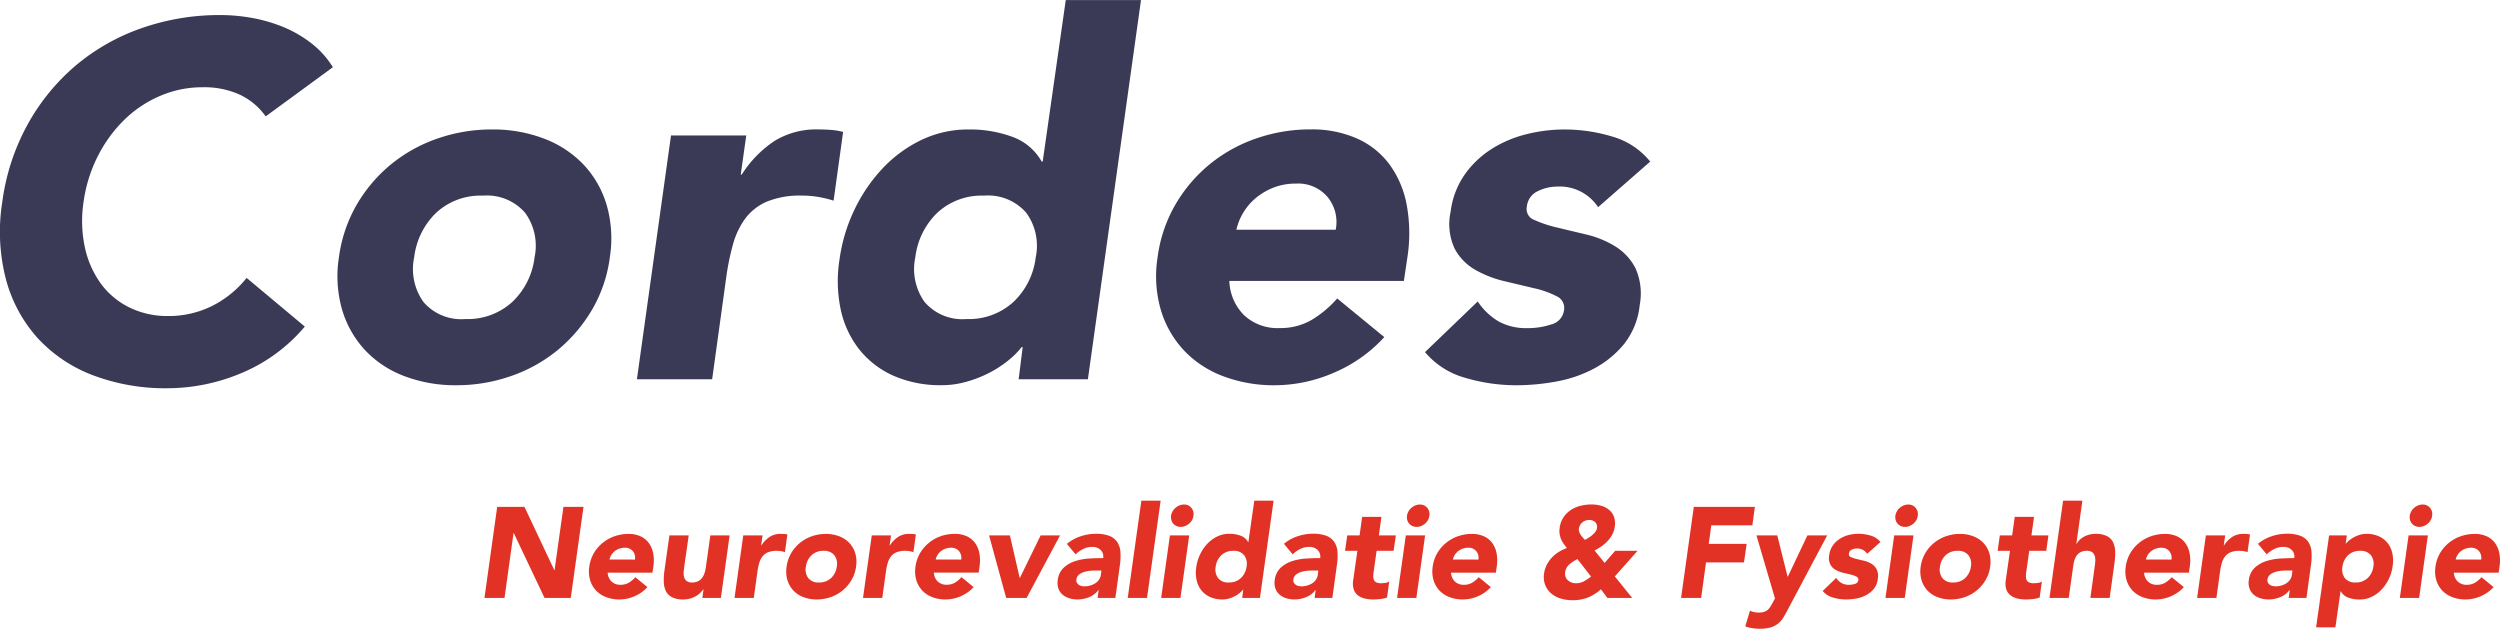 <svg xmlns="http://www.w3.org/2000/svg" width="194.361" height="48.884" viewBox="0 0 194.361 48.884">
  <g id="Logo_3" data-name="Logo 3" transform="translate(3836.944 2306.484)">
    <path id="Path_671" data-name="Path 671" d="M23.712-20.436a5.179,5.179,0,0,0-1.989-1.677A6.668,6.668,0,0,0,18.8-22.7a8.29,8.29,0,0,0-3.276.663,9.087,9.087,0,0,0-2.789,1.853,10.653,10.653,0,0,0-2.067,2.827,11.208,11.208,0,0,0-1.111,3.549,9.831,9.831,0,0,0,.1,3.569A7.478,7.478,0,0,0,10.9-7.43a6.034,6.034,0,0,0,2.223,1.852,6.657,6.657,0,0,0,2.984.663,7.566,7.566,0,0,0,3.432-.78A8.05,8.05,0,0,0,22.23-7.878l4.524,3.783A12.948,12.948,0,0,1,21.8-.468,14.879,14.879,0,0,1,16.107.7,15.9,15.9,0,0,1,10.276-.312,11.235,11.235,0,0,1,5.967-3.218,11.076,11.076,0,0,1,3.51-7.8a14.744,14.744,0,0,1-.273-6.006,17.118,17.118,0,0,1,1.969-6.006A16.349,16.349,0,0,1,8.95-24.395,16.208,16.208,0,0,1,14.079-27.3,18.337,18.337,0,0,1,20.2-28.314a13.933,13.933,0,0,1,2.4.215,12,12,0,0,1,2.4.682,9.507,9.507,0,0,1,2.2,1.248,6.981,6.981,0,0,1,1.736,1.911ZM29.406-9.477a11,11,0,0,1,1.385-4.095,11.54,11.54,0,0,1,2.671-3.14,11.758,11.758,0,0,1,3.627-2.008,12.785,12.785,0,0,1,4.212-.7,11.143,11.143,0,0,1,4.017.7A8.289,8.289,0,0,1,48.4-16.712a7.8,7.8,0,0,1,1.813,3.14,9.422,9.422,0,0,1,.254,4.095,10.791,10.791,0,0,1-1.4,4.1,11.84,11.84,0,0,1-2.691,3.139A11.758,11.758,0,0,1,42.744-.234a12.785,12.785,0,0,1-4.212.7,11.143,11.143,0,0,1-4.017-.7,8.109,8.109,0,0,1-3.061-2.009A7.914,7.914,0,0,1,29.66-5.382,9.422,9.422,0,0,1,29.406-9.477Zm5.85,0a4.4,4.4,0,0,0,.722,3.471A3.872,3.872,0,0,0,39.234-4.68a5.138,5.138,0,0,0,3.646-1.326,5.7,5.7,0,0,0,1.735-3.471,4.351,4.351,0,0,0-.741-3.471A3.929,3.929,0,0,0,40.6-14.274a5.068,5.068,0,0,0-3.627,1.326A5.749,5.749,0,0,0,35.256-9.477Zm19.968-9.477h5.85l-.429,3.042h.078A8.745,8.745,0,0,1,63.3-18.545a6.2,6.2,0,0,1,3.354-.877q.507,0,1.014.039a5.021,5.021,0,0,1,.936.156l-.741,5.343a9.043,9.043,0,0,0-1.209-.293,7.593,7.593,0,0,0-1.248-.1,6.778,6.778,0,0,0-2.73.468A4.131,4.131,0,0,0,61-12.5a6.126,6.126,0,0,0-.956,2.008,19.1,19.1,0,0,0-.527,2.574L58.422,0h-5.85ZM87.633,0H82.251l.312-2.5h-.078a6.448,6.448,0,0,1-1.034,1.033,8.608,8.608,0,0,1-1.462.956,9.346,9.346,0,0,1-1.775.7,7,7,0,0,1-1.93.273A9.066,9.066,0,0,1,72.56-.254a7.062,7.062,0,0,1-2.672-2.028,7.533,7.533,0,0,1-1.463-3.1,10.707,10.707,0,0,1-.1-3.939,12.961,12.961,0,0,1,1.131-3.8,12.59,12.59,0,0,1,2.165-3.217,10.231,10.231,0,0,1,3.022-2.243,8.412,8.412,0,0,1,3.744-.838,9.558,9.558,0,0,1,3.354.565,4.279,4.279,0,0,1,2.3,1.931h.078l1.794-12.558h5.85ZM83.577-9.477a4.351,4.351,0,0,0-.741-3.471,3.929,3.929,0,0,0-3.276-1.326,5.068,5.068,0,0,0-3.627,1.326,5.749,5.749,0,0,0-1.716,3.471,4.4,4.4,0,0,0,.721,3.471A3.872,3.872,0,0,0,78.195-4.68a5.138,5.138,0,0,0,3.647-1.326A5.7,5.7,0,0,0,83.577-9.477Zm27.1,6.2a11.2,11.2,0,0,1-3.919,2.769,11.575,11.575,0,0,1-4.583.975,11.143,11.143,0,0,1-4.017-.7A8.109,8.109,0,0,1,95.1-2.243a7.914,7.914,0,0,1-1.794-3.139,9.422,9.422,0,0,1-.254-4.1,11,11,0,0,1,1.384-4.095,11.54,11.54,0,0,1,2.672-3.14,11.758,11.758,0,0,1,3.627-2.008,12.785,12.785,0,0,1,4.212-.7,8.662,8.662,0,0,1,3.588.7,6.352,6.352,0,0,1,2.535,2.008,7.731,7.731,0,0,1,1.346,3.14,12.234,12.234,0,0,1,.058,4.095L112.2-7.644H98.631a3.937,3.937,0,0,0,1.15,2.671,3.8,3.8,0,0,0,2.75.994,4.8,4.8,0,0,0,2.515-.644,8.4,8.4,0,0,0,1.97-1.657ZM106.9-11.622a3.073,3.073,0,0,0-.624-2.535,2.987,2.987,0,0,0-2.457-1.053,4.69,4.69,0,0,0-1.755.312,5.033,5.033,0,0,0-1.365.8,4.5,4.5,0,0,0-.975,1.131,4.443,4.443,0,0,0-.546,1.345Zm20.4-1.755a3.568,3.568,0,0,0-3.2-1.6,3.436,3.436,0,0,0-1.482.351,1.47,1.47,0,0,0-.858,1.209.9.9,0,0,0,.585,1.034,9.209,9.209,0,0,0,1.755.585q1.053.253,2.281.546a7.61,7.61,0,0,1,2.243.917,4.317,4.317,0,0,1,1.579,1.7,4.8,4.8,0,0,1,.331,2.866,5.818,5.818,0,0,1-1.209,3.023A7.646,7.646,0,0,1,127-.839,9.992,9.992,0,0,1,124.059.175a17.323,17.323,0,0,1-3.12.293A14.077,14.077,0,0,1,117-.1a6.3,6.3,0,0,1-3.159-2.008l4.1-3.939A5.037,5.037,0,0,0,119.555-4.5a4.437,4.437,0,0,0,2.243.526,5.768,5.768,0,0,0,1.872-.292,1.306,1.306,0,0,0,.975-1.073.993.993,0,0,0-.565-1.112,7.176,7.176,0,0,0-1.755-.624l-2.3-.546a8.616,8.616,0,0,1-2.262-.877,4.139,4.139,0,0,1-1.618-1.658,4.532,4.532,0,0,1-.312-2.866,6.44,6.44,0,0,1,1.092-2.886,7.409,7.409,0,0,1,2.087-1.989,9.166,9.166,0,0,1,2.71-1.151,12.18,12.18,0,0,1,2.964-.37,12.915,12.915,0,0,1,3.7.546,5.845,5.845,0,0,1,2.964,1.95Z" transform="translate(-3840 -2277)" fill="#3b3a56"/>
    <path id="Path_670" data-name="Path 670" d="M1.71-7.08H3.83L6.15-2.16h.02l.69-4.92H8.42L7.43,0H5.39L3-5.04H2.98L2.28,0H.72ZM13.39-.84a2.872,2.872,0,0,1-1,.71A2.968,2.968,0,0,1,11.21.12a2.857,2.857,0,0,1-1.03-.18,2.079,2.079,0,0,1-.785-.515,2.029,2.029,0,0,1-.46-.805A2.416,2.416,0,0,1,8.87-2.43a2.819,2.819,0,0,1,.355-1.05,2.959,2.959,0,0,1,.685-.8,3.015,3.015,0,0,1,.93-.515,3.278,3.278,0,0,1,1.08-.18,2.221,2.221,0,0,1,.92.18,1.629,1.629,0,0,1,.65.515,1.982,1.982,0,0,1,.345.8,3.137,3.137,0,0,1,.015,1.05l-.07.47H10.3a1.009,1.009,0,0,0,.3.685.974.974,0,0,0,.7.255,1.23,1.23,0,0,0,.645-.165,2.155,2.155,0,0,0,.505-.425Zm-.97-2.14a.788.788,0,0,0-.16-.65.766.766,0,0,0-.63-.27,1.2,1.2,0,0,0-.45.08,1.291,1.291,0,0,0-.35.2,1.154,1.154,0,0,0-.25.29,1.139,1.139,0,0,0-.14.345ZM19.1,0H17.66l.09-.66h-.02a2.045,2.045,0,0,1-.245.28,1.661,1.661,0,0,1-.34.25,2.051,2.051,0,0,1-.435.18,1.813,1.813,0,0,1-.51.07,1.936,1.936,0,0,1-.9-.175,1.072,1.072,0,0,1-.48-.485,1.757,1.757,0,0,1-.16-.73,5.529,5.529,0,0,1,.06-.91l.38-2.68h1.5l-.34,2.38q-.03.21-.05.435a1.2,1.2,0,0,0,.03.415.6.6,0,0,0,.19.31.649.649,0,0,0,.43.12,1.014,1.014,0,0,0,.485-.105.882.882,0,0,0,.315-.28,1.389,1.389,0,0,0,.185-.395,2.883,2.883,0,0,0,.095-.46l.34-2.42h1.5Zm1.74-4.86h1.5l-.11.78h.02a2.242,2.242,0,0,1,.66-.675,1.59,1.59,0,0,1,.86-.225q.13,0,.26.01a1.287,1.287,0,0,1,.24.04l-.19,1.37a2.319,2.319,0,0,0-.31-.075,1.947,1.947,0,0,0-.32-.025,1.738,1.738,0,0,0-.7.12,1.059,1.059,0,0,0-.43.335,1.571,1.571,0,0,0-.245.515,4.9,4.9,0,0,0-.135.66L21.66,0h-1.5Zm3.37,2.43a2.819,2.819,0,0,1,.355-1.05,2.959,2.959,0,0,1,.685-.8,3.015,3.015,0,0,1,.93-.515,3.278,3.278,0,0,1,1.08-.18,2.857,2.857,0,0,1,1.03.18,2.125,2.125,0,0,1,.79.515,2,2,0,0,1,.465.8,2.416,2.416,0,0,1,.065,1.05,2.767,2.767,0,0,1-.36,1.05,3.036,3.036,0,0,1-.69.805,3.015,3.015,0,0,1-.93.515,3.278,3.278,0,0,1-1.08.18,2.857,2.857,0,0,1-1.03-.18,2.079,2.079,0,0,1-.785-.515,2.029,2.029,0,0,1-.46-.805A2.416,2.416,0,0,1,24.21-2.43Zm1.5,0a1.128,1.128,0,0,0,.185.89.993.993,0,0,0,.835.34,1.317,1.317,0,0,0,.935-.34,1.462,1.462,0,0,0,.445-.89,1.116,1.116,0,0,0-.19-.89,1.008,1.008,0,0,0-.84-.34,1.3,1.3,0,0,0-.93.34A1.474,1.474,0,0,0,25.71-2.43Zm5.12-2.43h1.5l-.11.78h.02a2.242,2.242,0,0,1,.66-.675,1.59,1.59,0,0,1,.86-.225q.13,0,.26.01a1.288,1.288,0,0,1,.24.04l-.19,1.37a2.319,2.319,0,0,0-.31-.075,1.947,1.947,0,0,0-.32-.025,1.738,1.738,0,0,0-.7.12,1.059,1.059,0,0,0-.43.335,1.571,1.571,0,0,0-.245.515,4.9,4.9,0,0,0-.135.66L31.65,0h-1.5ZM38.75-.84a2.872,2.872,0,0,1-1.005.71A2.968,2.968,0,0,1,36.57.12a2.857,2.857,0,0,1-1.03-.18,2.079,2.079,0,0,1-.785-.515,2.029,2.029,0,0,1-.46-.805,2.416,2.416,0,0,1-.065-1.05,2.819,2.819,0,0,1,.355-1.05,2.959,2.959,0,0,1,.685-.8A3.015,3.015,0,0,1,36.2-4.8a3.278,3.278,0,0,1,1.08-.18,2.221,2.221,0,0,1,.92.18,1.629,1.629,0,0,1,.65.515,1.982,1.982,0,0,1,.345.8,3.137,3.137,0,0,1,.015,1.05l-.07.47H35.66a1.009,1.009,0,0,0,.295.685.974.974,0,0,0,.705.255,1.23,1.23,0,0,0,.645-.165,2.155,2.155,0,0,0,.5-.425Zm-.97-2.14a.788.788,0,0,0-.16-.65.766.766,0,0,0-.63-.27,1.2,1.2,0,0,0-.45.08,1.29,1.29,0,0,0-.35.2,1.153,1.153,0,0,0-.25.29,1.139,1.139,0,0,0-.14.345Zm2.17-1.88h1.62l.76,3.3h.02l1.61-3.3h1.51L42.87,0H41.28ZM48.47-.61h-.02a1.689,1.689,0,0,1-.74.56,2.478,2.478,0,0,1-.9.17,2.108,2.108,0,0,1-.64-.1,1.409,1.409,0,0,1-.515-.285,1.117,1.117,0,0,1-.315-.47,1.373,1.373,0,0,1-.05-.65,1.552,1.552,0,0,1,.475-.975,2.441,2.441,0,0,1,.91-.51,4.422,4.422,0,0,1,1.1-.195q.575-.03,1.045-.03a.7.7,0,0,0-.2-.635.9.9,0,0,0-.64-.235,1.594,1.594,0,0,0-.7.155,2.292,2.292,0,0,0-.6.425L46-4.2a3.244,3.244,0,0,1,1.055-.585,3.725,3.725,0,0,1,1.185-.2,2.868,2.868,0,0,1,1.065.165,1.294,1.294,0,0,1,.615.485,1.63,1.63,0,0,1,.245.785A4.924,4.924,0,0,1,50.11-2.47L49.77,0H48.39Zm-.16-1.52q-.17,0-.425.015a2.308,2.308,0,0,0-.5.085,1.294,1.294,0,0,0-.43.21.548.548,0,0,0-.215.39.381.381,0,0,0,.03.235.507.507,0,0,0,.14.165.557.557,0,0,0,.215.1,1.048,1.048,0,0,0,.245.03,1.611,1.611,0,0,0,.435-.06,1.471,1.471,0,0,0,.39-.17,1.026,1.026,0,0,0,.3-.28.879.879,0,0,0,.15-.4l.04-.32Zm3.48-5.43h1.5L52.23,0h-1.5Zm2.22,2.7h1.5L54.83,0h-1.5Zm.09-1.53a1.036,1.036,0,0,1,.12-.34,1,1,0,0,1,.225-.275,1.131,1.131,0,0,1,.305-.185.911.911,0,0,1,.35-.07.714.714,0,0,1,.575.255.751.751,0,0,1,.165.615.887.887,0,0,1-.11.34,1,1,0,0,1-.225.275,1.131,1.131,0,0,1-.305.185.911.911,0,0,1-.35.07.771.771,0,0,1-.33-.07.742.742,0,0,1-.25-.185.7.7,0,0,1-.145-.275A.884.884,0,0,1,54.1-6.39ZM61.01,0H59.63l.08-.64h-.02a1.654,1.654,0,0,1-.265.265,2.207,2.207,0,0,1-.375.245A2.4,2.4,0,0,1,58.6.05,1.794,1.794,0,0,1,58.1.12a2.325,2.325,0,0,1-.955-.185,1.811,1.811,0,0,1-.685-.52,1.931,1.931,0,0,1-.375-.8,2.745,2.745,0,0,1-.025-1.01,3.323,3.323,0,0,1,.29-.975,3.228,3.228,0,0,1,.555-.825,2.623,2.623,0,0,1,.775-.575,2.157,2.157,0,0,1,.96-.215,2.451,2.451,0,0,1,.86.145,1.1,1.1,0,0,1,.59.5h.02l.46-3.22h1.5ZM59.97-2.43a1.116,1.116,0,0,0-.19-.89,1.008,1.008,0,0,0-.84-.34,1.3,1.3,0,0,0-.93.34,1.474,1.474,0,0,0-.44.89,1.128,1.128,0,0,0,.185.89.993.993,0,0,0,.835.34,1.317,1.317,0,0,0,.935-.34A1.462,1.462,0,0,0,59.97-2.43ZM65.34-.61h-.02a1.689,1.689,0,0,1-.74.56,2.478,2.478,0,0,1-.9.17,2.108,2.108,0,0,1-.64-.1,1.409,1.409,0,0,1-.515-.285,1.117,1.117,0,0,1-.315-.47,1.373,1.373,0,0,1-.05-.65,1.552,1.552,0,0,1,.475-.975,2.441,2.441,0,0,1,.91-.51,4.422,4.422,0,0,1,1.1-.195q.575-.03,1.045-.03a.7.7,0,0,0-.2-.635.9.9,0,0,0-.64-.235,1.594,1.594,0,0,0-.695.155,2.292,2.292,0,0,0-.6.425l-.68-.82a3.244,3.244,0,0,1,1.055-.585,3.725,3.725,0,0,1,1.185-.2,2.868,2.868,0,0,1,1.065.165,1.294,1.294,0,0,1,.615.485,1.63,1.63,0,0,1,.245.785A4.924,4.924,0,0,1,66.98-2.47L66.64,0H65.26Zm-.16-1.52q-.17,0-.425.015a2.308,2.308,0,0,0-.5.085,1.294,1.294,0,0,0-.43.21.548.548,0,0,0-.215.39.381.381,0,0,0,.03.235.507.507,0,0,0,.14.165.557.557,0,0,0,.215.1,1.048,1.048,0,0,0,.245.03,1.611,1.611,0,0,0,.435-.06,1.471,1.471,0,0,0,.39-.17,1.027,1.027,0,0,0,.295-.28.879.879,0,0,0,.15-.4l.04-.32ZM71.4-3.66H70.08l-.23,1.62a2.477,2.477,0,0,0-.03.365.679.679,0,0,0,.055.285.381.381,0,0,0,.19.185.881.881,0,0,0,.375.065,2.593,2.593,0,0,0,.315-.025.592.592,0,0,0,.305-.115L70.89-.03a2.439,2.439,0,0,1-.535.12,4.934,4.934,0,0,1-.535.03,2.762,2.762,0,0,1-.69-.08,1.356,1.356,0,0,1-.525-.255A.977.977,0,0,1,68.3-.67a1.531,1.531,0,0,1-.045-.68l.33-2.31h-.96l.17-1.2h.96l.2-1.44h1.5l-.2,1.44h1.32Zm.95-1.2h1.5L73.17,0h-1.5Zm.09-1.53a1.036,1.036,0,0,1,.12-.34,1,1,0,0,1,.225-.275,1.131,1.131,0,0,1,.305-.185.911.911,0,0,1,.35-.07.714.714,0,0,1,.575.255.751.751,0,0,1,.165.615.886.886,0,0,1-.11.34,1,1,0,0,1-.225.275,1.13,1.13,0,0,1-.305.185.911.911,0,0,1-.35.07.771.771,0,0,1-.33-.07.742.742,0,0,1-.25-.185.7.7,0,0,1-.145-.275A.885.885,0,0,1,72.44-6.39ZM78.96-.84a2.872,2.872,0,0,1-1,.71A2.968,2.968,0,0,1,76.78.12a2.857,2.857,0,0,1-1.03-.18,2.079,2.079,0,0,1-.785-.515,2.029,2.029,0,0,1-.46-.805,2.416,2.416,0,0,1-.065-1.05,2.819,2.819,0,0,1,.355-1.05,2.959,2.959,0,0,1,.685-.8,3.015,3.015,0,0,1,.93-.515,3.278,3.278,0,0,1,1.08-.18,2.221,2.221,0,0,1,.92.18,1.629,1.629,0,0,1,.65.515,1.982,1.982,0,0,1,.345.8,3.137,3.137,0,0,1,.015,1.05l-.07.47H75.87a1.009,1.009,0,0,0,.295.685.974.974,0,0,0,.705.255,1.23,1.23,0,0,0,.645-.165,2.155,2.155,0,0,0,.505-.425Zm-.97-2.14a.788.788,0,0,0-.16-.65.766.766,0,0,0-.63-.27,1.2,1.2,0,0,0-.45.08,1.291,1.291,0,0,0-.35.2,1.154,1.154,0,0,0-.25.29,1.139,1.139,0,0,0-.14.345ZM88.6-1.67,89.95,0H88.02l-.5-.67a3.4,3.4,0,0,1-1.04.65,3.26,3.26,0,0,1-1.16.2A3.179,3.179,0,0,1,84.4.05a2.02,2.02,0,0,1-.745-.395,1.679,1.679,0,0,1-.47-.665,1.766,1.766,0,0,1-.08-.93,2.007,2.007,0,0,1,.21-.645,2.507,2.507,0,0,1,.395-.555,2.611,2.611,0,0,1,.535-.435,3.01,3.01,0,0,1,.63-.3q-.15-.19-.27-.36a1.713,1.713,0,0,1-.195-.36,1.765,1.765,0,0,1-.105-.4,1.607,1.607,0,0,1,.01-.47,1.9,1.9,0,0,1,.305-.82,2.043,2.043,0,0,1,.575-.56,2.423,2.423,0,0,1,.755-.32,3.553,3.553,0,0,1,.835-.1,2.686,2.686,0,0,1,.765.105,1.666,1.666,0,0,1,.61.32,1.266,1.266,0,0,1,.375.54,1.613,1.613,0,0,1,.06.775,1.914,1.914,0,0,1-.19.59,2.348,2.348,0,0,1-.355.5,2.892,2.892,0,0,1-.48.42,4.351,4.351,0,0,1-.545.325l.78.97.82-.94h1.74Zm-2-4.39a.8.8,0,0,0-.515.18.75.75,0,0,0-.275.48.551.551,0,0,0,.02.255.991.991,0,0,0,.115.24,1.748,1.748,0,0,0,.165.215q.09.1.17.18.12-.07.275-.165a2.3,2.3,0,0,0,.29-.21,1.7,1.7,0,0,0,.24-.25.587.587,0,0,0,.125-.285.515.515,0,0,0-.14-.475A.668.668,0,0,0,86.6-6.06Zm-.91,3.04q-.16.09-.315.185a2.3,2.3,0,0,0-.29.21,1.068,1.068,0,0,0-.225.265.946.946,0,0,0-.12.35.753.753,0,0,0,.025.36.643.643,0,0,0,.175.27.911.911,0,0,0,.285.175.933.933,0,0,0,.345.065,1.284,1.284,0,0,0,.625-.15,4.013,4.013,0,0,0,.555-.37Zm9.05-4.06h4.75l-.2,1.44H96.1L95.9-4.2h2.95l-.21,1.44H95.69L95.31,0H93.75ZM102.11.79q-.2.39-.38.69a1.977,1.977,0,0,1-.425.505,1.66,1.66,0,0,1-.59.31,3.1,3.1,0,0,1-.885.1,3.251,3.251,0,0,1-1.09-.18L99.11.99a1.518,1.518,0,0,0,.67.15,1.38,1.38,0,0,0,.42-.055.815.815,0,0,0,.29-.16A1.06,1.06,0,0,0,100.7.67q.09-.15.2-.35l.15-.28-1.44-4.9h1.62l.8,3.21h.02l1.52-3.21h1.54Zm6.11-4.22a.915.915,0,0,0-.82-.41.881.881,0,0,0-.38.09.377.377,0,0,0-.22.31.23.23,0,0,0,.15.265,2.361,2.361,0,0,0,.45.15l.585.14a1.951,1.951,0,0,1,.575.235,1.107,1.107,0,0,1,.4.435,1.232,1.232,0,0,1,.085.735,1.492,1.492,0,0,1-.31.775,1.96,1.96,0,0,1-.6.49,2.562,2.562,0,0,1-.755.26,4.442,4.442,0,0,1-.8.075,3.609,3.609,0,0,1-1.01-.145,1.614,1.614,0,0,1-.81-.515l1.05-1.01a1.292,1.292,0,0,0,.415.395,1.138,1.138,0,0,0,.575.135,1.479,1.479,0,0,0,.48-.075.335.335,0,0,0,.25-.275.255.255,0,0,0-.145-.285,1.84,1.84,0,0,0-.45-.16l-.59-.14a2.209,2.209,0,0,1-.58-.225,1.061,1.061,0,0,1-.415-.425,1.162,1.162,0,0,1-.08-.735,1.651,1.651,0,0,1,.28-.74,1.9,1.9,0,0,1,.535-.51,2.35,2.35,0,0,1,.695-.3,3.123,3.123,0,0,1,.76-.095,3.312,3.312,0,0,1,.95.14,1.5,1.5,0,0,1,.76.5Zm2.1-1.43h1.5L111.14,0h-1.5Zm.09-1.53a1.036,1.036,0,0,1,.12-.34,1,1,0,0,1,.225-.275,1.131,1.131,0,0,1,.305-.185.911.911,0,0,1,.35-.07.714.714,0,0,1,.575.255.751.751,0,0,1,.165.615.886.886,0,0,1-.11.34,1,1,0,0,1-.225.275,1.131,1.131,0,0,1-.305.185.911.911,0,0,1-.35.07.771.771,0,0,1-.33-.07.742.742,0,0,1-.25-.185.7.7,0,0,1-.145-.275A.885.885,0,0,1,110.41-6.39Zm1.97,3.96a2.819,2.819,0,0,1,.355-1.05,2.959,2.959,0,0,1,.685-.8,3.015,3.015,0,0,1,.93-.515,3.278,3.278,0,0,1,1.08-.18,2.857,2.857,0,0,1,1.03.18,2.125,2.125,0,0,1,.79.515,2,2,0,0,1,.465.8,2.416,2.416,0,0,1,.065,1.05,2.767,2.767,0,0,1-.36,1.05,3.036,3.036,0,0,1-.69.805,3.015,3.015,0,0,1-.93.515,3.278,3.278,0,0,1-1.08.18,2.857,2.857,0,0,1-1.03-.18,2.079,2.079,0,0,1-.785-.515,2.029,2.029,0,0,1-.46-.805A2.416,2.416,0,0,1,112.38-2.43Zm1.5,0a1.128,1.128,0,0,0,.185.89.993.993,0,0,0,.835.34,1.317,1.317,0,0,0,.935-.34,1.462,1.462,0,0,0,.445-.89,1.116,1.116,0,0,0-.19-.89,1.008,1.008,0,0,0-.84-.34,1.3,1.3,0,0,0-.93.34A1.474,1.474,0,0,0,113.88-2.43Zm8.26-1.23h-1.32l-.23,1.62a2.477,2.477,0,0,0-.03.365.679.679,0,0,0,.055.285.381.381,0,0,0,.19.185.881.881,0,0,0,.375.065,2.593,2.593,0,0,0,.315-.025.592.592,0,0,0,.305-.115l-.17,1.25a2.439,2.439,0,0,1-.535.12,4.934,4.934,0,0,1-.535.03,2.762,2.762,0,0,1-.69-.08,1.356,1.356,0,0,1-.525-.255.977.977,0,0,1-.31-.455,1.531,1.531,0,0,1-.045-.68l.33-2.31h-.96l.17-1.2h.96l.2-1.44h1.5l-.2,1.44h1.32Zm2.81-3.9-.47,3.36h.02a1.151,1.151,0,0,1,.205-.28,1.521,1.521,0,0,1,.32-.25,1.832,1.832,0,0,1,.425-.18,1.813,1.813,0,0,1,.51-.07,1.936,1.936,0,0,1,.9.175,1.072,1.072,0,0,1,.48.485,1.758,1.758,0,0,1,.16.73,5.528,5.528,0,0,1-.06.91L127.07,0h-1.5l.33-2.38q.03-.21.05-.435a1.2,1.2,0,0,0-.03-.415.6.6,0,0,0-.19-.31.649.649,0,0,0-.43-.12,1.014,1.014,0,0,0-.485.1.882.882,0,0,0-.315.28,1.3,1.3,0,0,0-.18.395,3.3,3.3,0,0,0-.09.46L123.89,0h-1.5l1.06-7.56Zm7.89,6.72a2.872,2.872,0,0,1-1.005.71,2.968,2.968,0,0,1-1.175.25,2.857,2.857,0,0,1-1.03-.18,2.079,2.079,0,0,1-.785-.515,2.029,2.029,0,0,1-.46-.805,2.416,2.416,0,0,1-.065-1.05,2.819,2.819,0,0,1,.355-1.05,2.959,2.959,0,0,1,.685-.8,3.015,3.015,0,0,1,.93-.515,3.278,3.278,0,0,1,1.08-.18,2.221,2.221,0,0,1,.92.18,1.629,1.629,0,0,1,.65.515,1.982,1.982,0,0,1,.345.8,3.137,3.137,0,0,1,.015,1.05l-.07.47h-3.48a1.009,1.009,0,0,0,.295.685.974.974,0,0,0,.705.255,1.23,1.23,0,0,0,.645-.165,2.154,2.154,0,0,0,.5-.425Zm-.97-2.14a.788.788,0,0,0-.16-.65.766.766,0,0,0-.63-.27,1.2,1.2,0,0,0-.45.08,1.29,1.29,0,0,0-.35.2,1.154,1.154,0,0,0-.25.29,1.139,1.139,0,0,0-.14.345Zm2.68-1.88h1.5l-.11.78h.02a2.242,2.242,0,0,1,.66-.675,1.59,1.59,0,0,1,.86-.225q.13,0,.26.01a1.288,1.288,0,0,1,.24.04l-.19,1.37a2.319,2.319,0,0,0-.31-.075,1.947,1.947,0,0,0-.32-.025,1.738,1.738,0,0,0-.7.12,1.059,1.059,0,0,0-.43.335,1.57,1.57,0,0,0-.245.515,4.9,4.9,0,0,0-.135.66L135.37,0h-1.5Zm6.52,4.25h-.02a1.689,1.689,0,0,1-.74.56,2.478,2.478,0,0,1-.9.17,2.108,2.108,0,0,1-.64-.1,1.409,1.409,0,0,1-.515-.285,1.117,1.117,0,0,1-.315-.47,1.373,1.373,0,0,1-.05-.65,1.552,1.552,0,0,1,.475-.975,2.441,2.441,0,0,1,.91-.51,4.422,4.422,0,0,1,1.1-.195q.575-.03,1.045-.03a.7.7,0,0,0-.2-.635.9.9,0,0,0-.64-.235,1.594,1.594,0,0,0-.695.155,2.292,2.292,0,0,0-.605.425l-.68-.82a3.244,3.244,0,0,1,1.055-.585,3.725,3.725,0,0,1,1.185-.2,2.868,2.868,0,0,1,1.065.165,1.294,1.294,0,0,1,.615.485,1.63,1.63,0,0,1,.245.785,4.924,4.924,0,0,1-.055,1.075L142.37,0h-1.38Zm-.16-1.52q-.17,0-.425.015a2.308,2.308,0,0,0-.5.085,1.294,1.294,0,0,0-.43.21.548.548,0,0,0-.215.39.381.381,0,0,0,.03.235.507.507,0,0,0,.14.165.557.557,0,0,0,.215.1,1.048,1.048,0,0,0,.245.03,1.611,1.611,0,0,0,.435-.06,1.471,1.471,0,0,0,.39-.17,1.027,1.027,0,0,0,.295-.28.879.879,0,0,0,.15-.4l.04-.32Zm3.22-2.73h1.38l-.09.64h.02a1.572,1.572,0,0,1,.27-.265,2.509,2.509,0,0,1,.375-.245,2.3,2.3,0,0,1,.445-.18,1.777,1.777,0,0,1,.5-.07,2.325,2.325,0,0,1,.955.185,1.811,1.811,0,0,1,.685.52,1.931,1.931,0,0,1,.375.8,2.746,2.746,0,0,1,.025,1.01,3.323,3.323,0,0,1-.29.975,3.228,3.228,0,0,1-.555.825,2.624,2.624,0,0,1-.775.575,2.157,2.157,0,0,1-.96.215,2.451,2.451,0,0,1-.86-.145,1.1,1.1,0,0,1-.59-.495h-.02l-.4,2.8h-1.5Zm1.04,2.43a1.128,1.128,0,0,0,.185.89.993.993,0,0,0,.835.34,1.317,1.317,0,0,0,.935-.34,1.462,1.462,0,0,0,.445-.89,1.116,1.116,0,0,0-.19-.89,1.008,1.008,0,0,0-.84-.34,1.3,1.3,0,0,0-.93.34A1.474,1.474,0,0,0,145.17-2.43Zm5.14-2.43h1.5L151.13,0h-1.5Zm.09-1.53a1.036,1.036,0,0,1,.12-.34,1,1,0,0,1,.225-.275,1.131,1.131,0,0,1,.305-.185.911.911,0,0,1,.35-.07.714.714,0,0,1,.575.255.751.751,0,0,1,.165.615.887.887,0,0,1-.11.34,1,1,0,0,1-.225.275,1.131,1.131,0,0,1-.305.185.911.911,0,0,1-.35.07.771.771,0,0,1-.33-.07.742.742,0,0,1-.25-.185.7.7,0,0,1-.145-.275A.884.884,0,0,1,150.4-6.39Zm6.52,5.55a2.872,2.872,0,0,1-1.005.71,2.968,2.968,0,0,1-1.175.25,2.857,2.857,0,0,1-1.03-.18,2.079,2.079,0,0,1-.785-.515,2.029,2.029,0,0,1-.46-.805,2.416,2.416,0,0,1-.065-1.05,2.819,2.819,0,0,1,.355-1.05,2.959,2.959,0,0,1,.685-.8,3.015,3.015,0,0,1,.93-.515,3.278,3.278,0,0,1,1.08-.18,2.221,2.221,0,0,1,.92.18,1.629,1.629,0,0,1,.65.515,1.982,1.982,0,0,1,.345.8,3.137,3.137,0,0,1,.015,1.05l-.07.47h-3.48a1.009,1.009,0,0,0,.3.685.974.974,0,0,0,.7.255,1.23,1.23,0,0,0,.645-.165,2.155,2.155,0,0,0,.505-.425Zm-.97-2.14a.788.788,0,0,0-.16-.65.766.766,0,0,0-.63-.27,1.2,1.2,0,0,0-.45.08,1.291,1.291,0,0,0-.35.2,1.154,1.154,0,0,0-.25.29,1.14,1.14,0,0,0-.14.345Z" transform="translate(-3800 -2260)" fill="#e23225"/>
  </g>
</svg>
